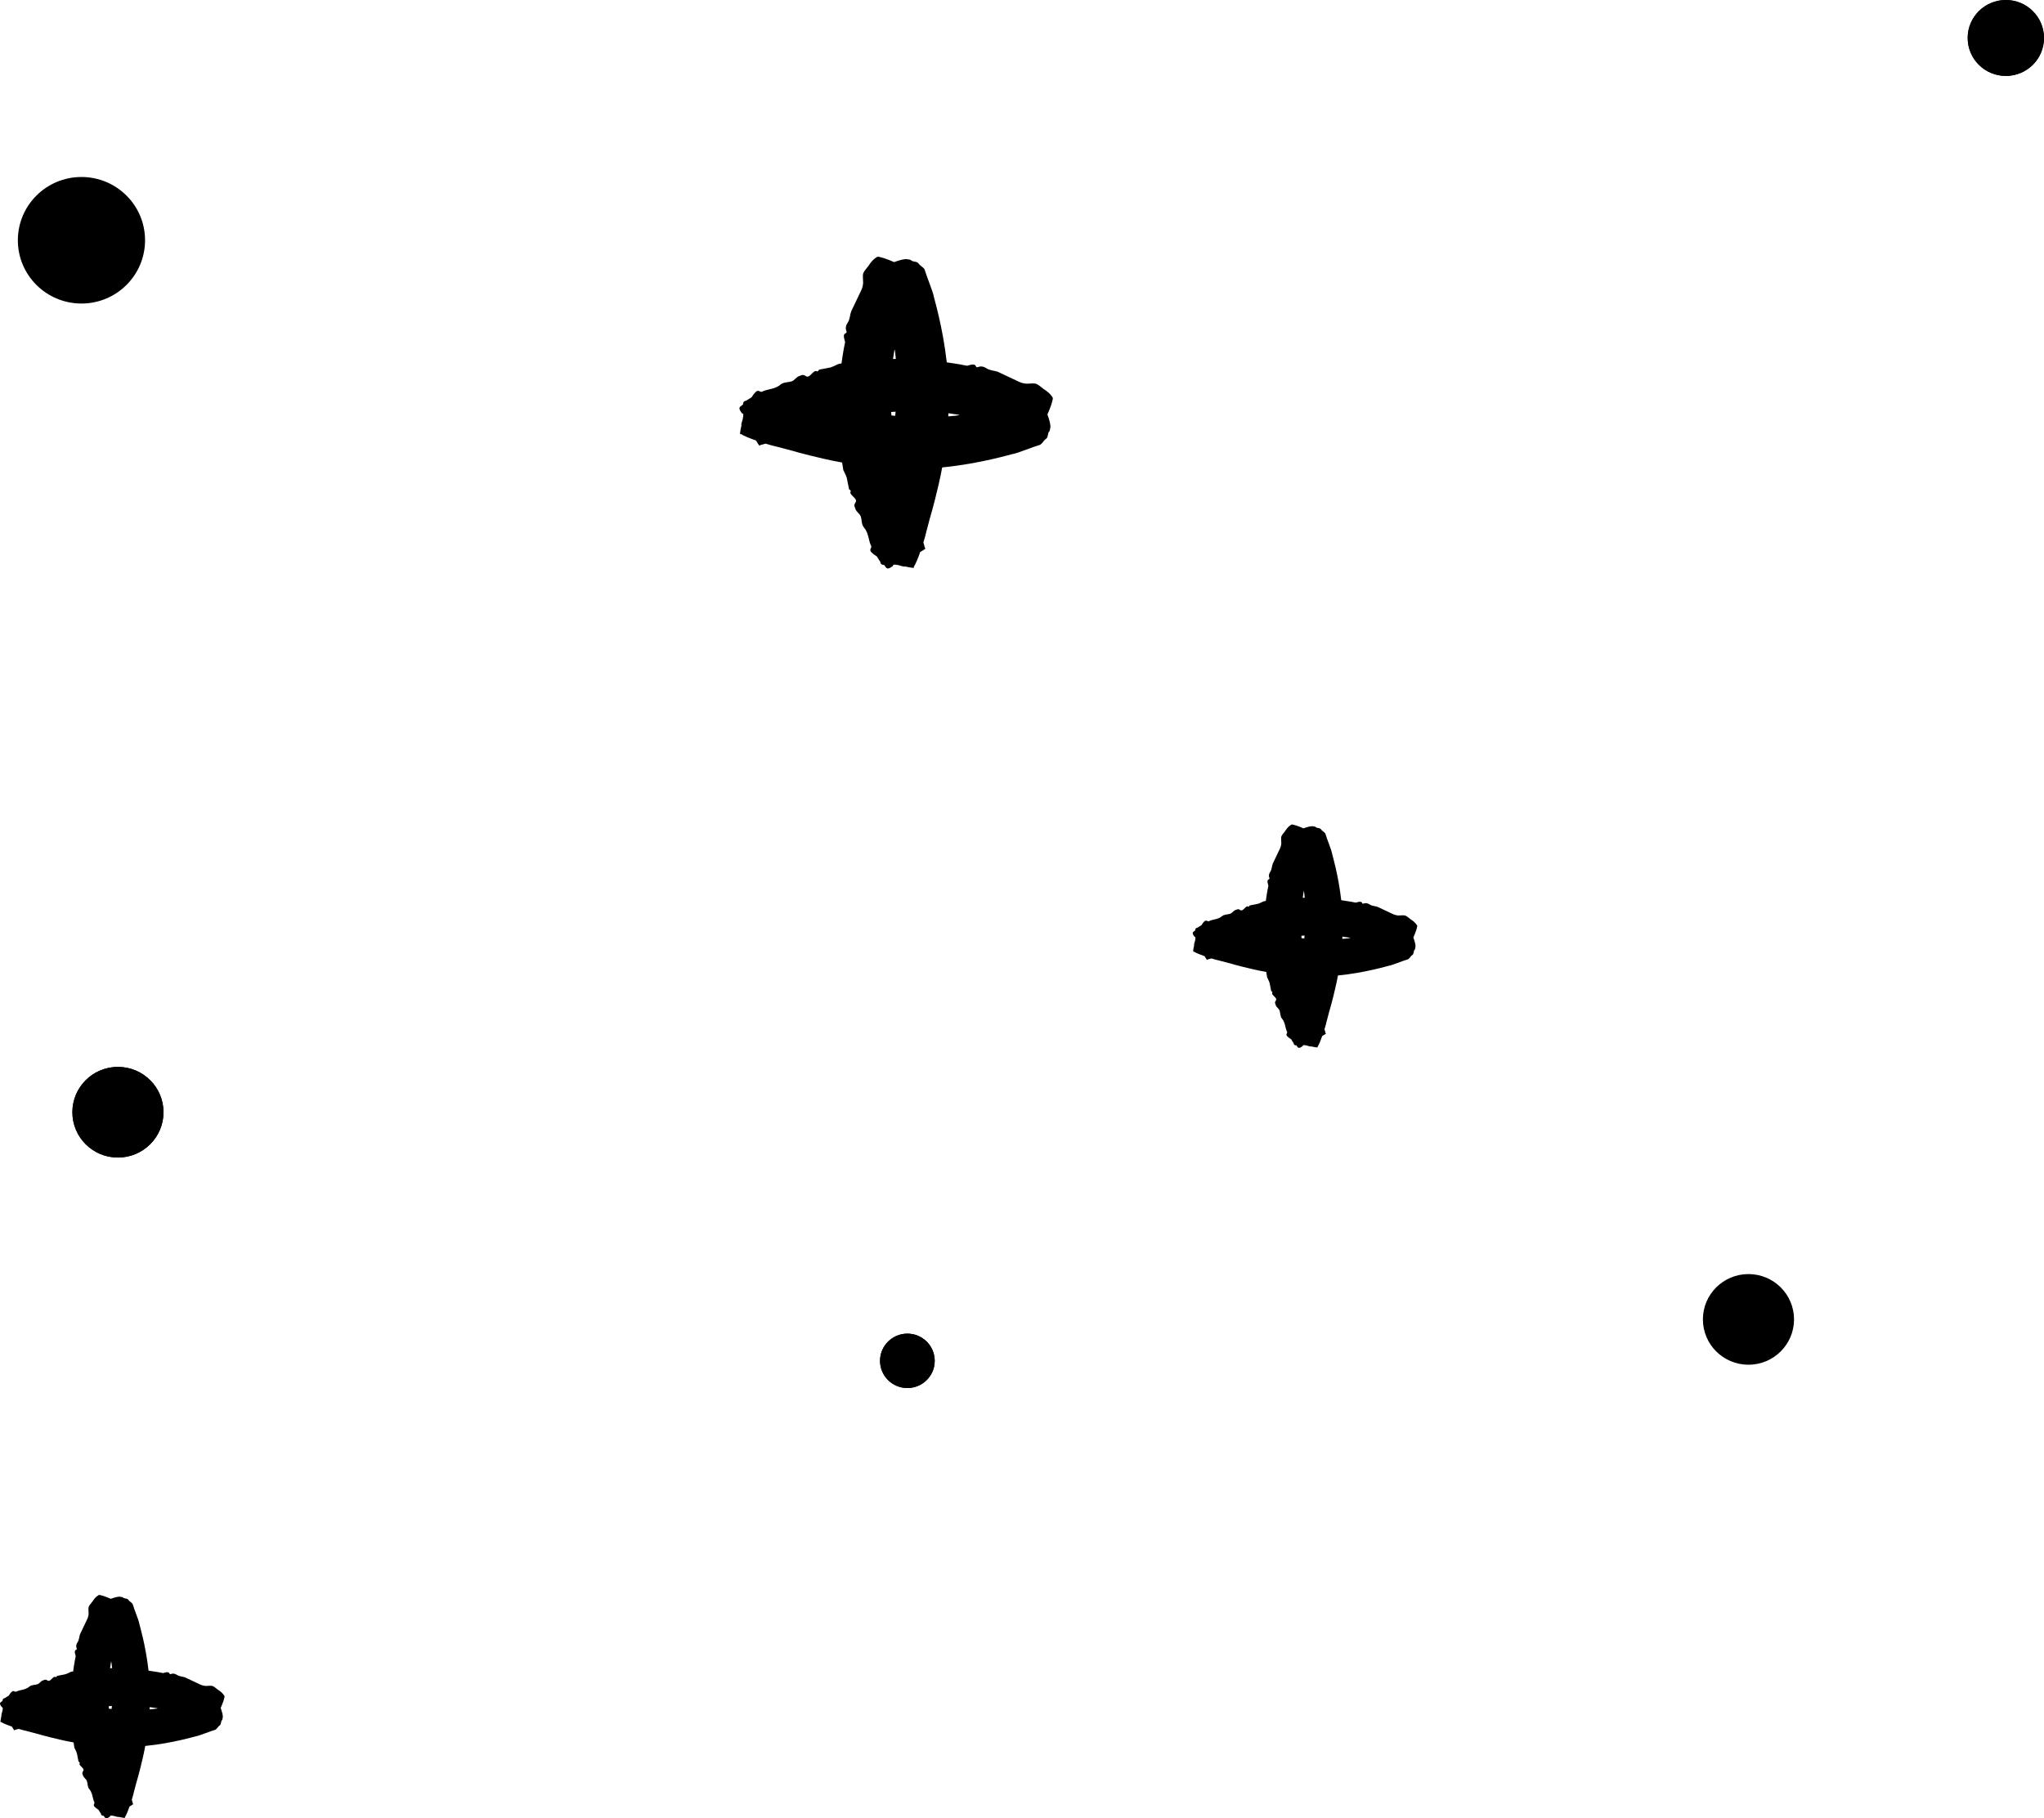 <svg xmlns="http://www.w3.org/2000/svg" width="127" height="113" viewBox="0 0 127 113" fill="none"><g id="fringe-sparkles-1-full-color-rgb 1" clip-path="url(#clip0_1_223)"><g id="Components"><g id="ce51a953-855c-4330-832b-706c9557095a_x40_1"><path id="Vector" d="M65.41 24.719C65.257 24.457 65.053 24.311 64.844 24.175C64.69 24.067 64.55 23.919 64.379 23.851C64.146 23.788 63.863 23.881 63.63 23.825C63.386 23.791 63.176 23.649 62.947 23.553C62.657 23.416 62.272 23.234 61.999 23.106C61.769 23.021 61.515 23.033 61.298 22.892C61.139 22.789 60.97 22.732 60.774 22.811C60.717 22.836 60.661 22.833 60.627 22.748C60.542 22.541 60.136 22.738 60.075 22.729C60.006 22.709 59.52 22.614 58.826 22.519C58.573 20.284 58.039 18.551 58.017 18.418C57.993 18.192 57.561 17.144 57.467 16.804C57.443 16.658 57.254 16.569 57.139 16.456C57.073 16.389 57.056 16.301 56.902 16.274C56.777 16.248 56.645 16.23 56.606 16.169C56.582 16.132 56.456 16.133 56.39 16.113C56.235 16.069 55.892 16.164 55.551 16.288C55.104 16.087 54.597 15.922 54.508 15.959C54.244 16.111 54.097 16.315 53.962 16.521C53.853 16.675 53.704 16.815 53.635 16.985C53.573 17.216 53.665 17.499 53.61 17.729C53.575 17.973 53.433 18.182 53.336 18.409C53.199 18.697 53.016 19.081 52.886 19.353C52.801 19.582 52.814 19.834 52.672 20.051C52.569 20.209 52.511 20.377 52.59 20.572C52.615 20.629 52.613 20.683 52.527 20.718C52.319 20.802 52.518 21.207 52.508 21.267C52.487 21.339 52.385 21.852 52.285 22.587C52.175 22.605 52.097 22.618 52.097 22.618C51.928 22.691 51.764 22.788 51.59 22.837C51.348 22.884 51.135 22.925 50.911 22.969C50.856 22.98 50.83 23.11 50.765 23.076C50.633 23.007 50.549 23.126 50.456 23.208C50.333 23.318 50.223 23.489 50.042 23.359C49.883 23.245 49.782 23.334 49.667 23.366C49.49 23.416 49.368 23.638 49.196 23.695C48.963 23.776 48.69 23.731 48.486 23.908C48.366 24.011 48.232 24.069 48.096 24.118C47.879 24.192 47.643 24.217 47.428 24.303C47.397 24.314 47.37 24.335 47.34 24.348C47.334 24.346 47.329 24.346 47.324 24.345C47.144 24.38 47.111 24.041 46.691 24.696C46.61 24.746 46.529 24.798 46.447 24.843C46.356 24.957 46.178 24.847 46.159 25.145C46.106 25.182 46.052 25.221 46.01 25.252C45.94 25.305 45.924 25.382 45.967 25.475C45.993 25.528 46.025 25.583 46.061 25.624C46.085 25.769 46.249 25.555 46.152 26.017C46.15 26.031 46.145 26.052 46.142 26.068C46.103 26.177 46.074 26.297 46.057 26.392C46.054 26.403 46.072 26.407 46.072 26.417C46.002 26.75 45.934 27.078 46.034 26.97C46.236 27.101 46.602 27.244 46.974 27.374C47.107 27.604 47.22 27.782 47.219 27.664C47.31 27.646 47.443 27.605 47.566 27.57C47.869 27.661 48.129 27.733 48.194 27.74C48.499 27.82 48.726 27.879 49.047 27.963C49.099 27.977 49.924 28.224 51.174 28.509C51.522 28.591 51.913 28.669 52.324 28.743C52.365 29.026 52.396 29.205 52.396 29.205C52.47 29.374 52.567 29.537 52.616 29.709C52.663 29.951 52.705 30.163 52.749 30.384C52.76 30.44 52.891 30.466 52.857 30.53C52.787 30.662 52.907 30.745 52.99 30.838C53.1 30.96 53.272 31.07 53.141 31.25C53.026 31.409 53.115 31.508 53.148 31.624C53.198 31.799 53.421 31.921 53.479 32.091C53.56 32.323 53.515 32.595 53.693 32.797C53.796 32.917 53.854 33.05 53.903 33.186C53.979 33.403 54.004 33.637 54.09 33.85C54.101 33.882 54.122 33.909 54.135 33.94C54.134 33.944 54.133 33.949 54.132 33.954C54.167 34.133 53.826 34.166 54.485 34.584C54.535 34.664 54.588 34.744 54.633 34.826C54.747 34.916 54.637 35.094 54.937 35.114C54.974 35.166 55.012 35.22 55.043 35.261C55.098 35.331 55.175 35.347 55.267 35.304C55.321 35.278 55.377 35.247 55.417 35.21C55.564 35.187 55.348 35.023 55.812 35.12C55.827 35.123 55.849 35.128 55.865 35.13C55.974 35.169 56.094 35.198 56.189 35.215C56.2 35.217 56.203 35.199 56.214 35.199C56.549 35.27 56.878 35.337 56.771 35.239C56.902 35.037 57.045 34.672 57.176 34.303C57.408 34.17 57.587 34.057 57.468 34.058C57.45 33.968 57.409 33.836 57.373 33.712C57.464 33.412 57.536 33.153 57.544 33.088C57.624 32.785 57.684 32.559 57.768 32.239C57.782 32.189 58.031 31.367 58.317 30.123C58.394 29.796 58.47 29.432 58.541 29.048C60.922 28.813 62.799 28.234 62.939 28.21C63.165 28.186 64.219 27.757 64.56 27.663C64.708 27.639 64.797 27.452 64.911 27.338C64.977 27.271 65.066 27.254 65.094 27.102C65.12 26.977 65.137 26.845 65.199 26.807C65.236 26.783 65.235 26.657 65.256 26.592C65.3 26.438 65.204 26.096 65.079 25.757C65.281 25.312 65.447 24.808 65.41 24.719ZM55.371 25.603C55.463 25.596 55.554 25.589 55.646 25.583C55.638 25.669 55.632 25.756 55.623 25.841C55.544 25.834 55.466 25.826 55.387 25.817C55.383 25.746 55.376 25.675 55.371 25.603ZM55.576 21.728C55.581 21.736 55.594 21.75 55.595 21.756C55.608 21.797 55.634 22.005 55.66 22.306C55.602 22.306 55.544 22.306 55.487 22.307C55.514 22.104 55.544 21.917 55.576 21.728ZM58.916 25.875C58.919 25.81 58.925 25.747 58.928 25.682C59.167 25.713 59.391 25.746 59.612 25.782C59.604 25.787 59.59 25.8 59.585 25.801C59.538 25.816 59.287 25.847 58.916 25.875Z" fill="#49C8F5" style="fill:#49C8F5;fill:color(display-p3 0.286 0.784 0.961);fill-opacity:1;"/><path id="Vector_2" d="M124.629 4.718C125.938 4.718 127 3.662 127 2.359C127 1.056 125.938 0 124.629 0C123.32 0 122.258 1.056 122.258 2.359C122.258 3.662 123.32 4.718 124.629 4.718Z" fill="#ECEDED" style="fill:#ECEDED;fill:color(display-p3 0.925 0.929 0.929);fill-opacity:1;"/><path id="Vector_3" d="M124.629 4.718C125.938 4.718 127 3.662 127 2.359C127 1.056 125.938 0 124.629 0C123.32 0 122.258 1.056 122.258 2.359C122.258 3.662 123.32 4.718 124.629 4.718Z" fill="#ECEDED" style="fill:#ECEDED;fill:color(display-p3 0.925 0.929 0.929);fill-opacity:1;"/><path id="Vector_4" d="M5.061 10.999C2.879 10.999 1.109 12.76 1.109 14.931C1.109 17.103 2.879 18.863 5.061 18.863C7.244 18.863 9.013 17.103 9.013 14.931C9.013 12.76 7.244 10.999 5.061 10.999Z" fill="#1B4D8B" style="fill:#1B4D8B;fill:color(display-p3 0.106 0.302 0.545);fill-opacity:1;"/><path id="Vector_5" d="M88.053 57.519C87.943 57.331 87.797 57.227 87.647 57.129C87.537 57.052 87.436 56.946 87.314 56.897C87.147 56.852 86.944 56.918 86.778 56.879C86.602 56.854 86.452 56.752 86.288 56.683C86.081 56.586 85.804 56.455 85.609 56.363C85.444 56.302 85.262 56.311 85.106 56.21C84.993 56.136 84.871 56.095 84.731 56.152C84.69 56.169 84.65 56.168 84.626 56.106C84.565 55.958 84.273 56.1 84.231 56.093C84.181 56.079 83.833 56.011 83.335 55.943C83.154 54.342 82.772 53.099 82.755 53.005C82.738 52.843 82.428 52.091 82.362 51.848C82.345 51.743 82.209 51.679 82.127 51.599C82.079 51.551 82.067 51.488 81.957 51.468C81.867 51.45 81.772 51.437 81.744 51.393C81.728 51.366 81.637 51.367 81.59 51.352C81.479 51.321 81.233 51.389 80.989 51.478C80.669 51.334 80.305 51.215 80.241 51.242C80.052 51.352 79.947 51.497 79.85 51.645C79.772 51.755 79.665 51.856 79.616 51.977C79.571 52.143 79.637 52.346 79.598 52.511C79.573 52.685 79.471 52.835 79.402 52.998C79.304 53.204 79.173 53.479 79.08 53.674C79.018 53.838 79.028 54.019 78.926 54.174C78.852 54.288 78.811 54.408 78.867 54.547C78.886 54.589 78.884 54.627 78.822 54.653C78.673 54.712 78.815 55.002 78.808 55.045C78.794 55.097 78.72 55.464 78.649 55.991C78.57 56.004 78.514 56.013 78.514 56.013C78.393 56.066 78.275 56.135 78.151 56.17C77.978 56.204 77.825 56.233 77.665 56.265C77.625 56.273 77.606 56.366 77.56 56.342C77.465 56.292 77.405 56.377 77.338 56.437C77.25 56.515 77.171 56.637 77.041 56.544C76.927 56.462 76.856 56.526 76.773 56.55C76.647 56.585 76.558 56.744 76.436 56.785C76.269 56.843 76.073 56.811 75.927 56.938C75.841 57.011 75.745 57.053 75.647 57.088C75.491 57.142 75.323 57.159 75.169 57.221C75.147 57.229 75.127 57.244 75.106 57.253C75.102 57.252 75.098 57.252 75.094 57.251C74.966 57.276 74.942 57.033 74.641 57.502C74.583 57.538 74.525 57.576 74.466 57.608C74.401 57.689 74.273 57.611 74.259 57.825C74.222 57.851 74.183 57.878 74.153 57.901C74.103 57.939 74.091 57.994 74.122 58.06C74.141 58.098 74.164 58.138 74.189 58.166C74.207 58.272 74.324 58.118 74.255 58.449C74.253 58.459 74.25 58.474 74.248 58.486C74.219 58.564 74.199 58.649 74.186 58.718C74.185 58.725 74.197 58.728 74.197 58.736C74.147 58.974 74.099 59.209 74.17 59.132C74.315 59.225 74.577 59.328 74.843 59.421C74.939 59.586 75.02 59.714 75.019 59.629C75.084 59.616 75.18 59.587 75.268 59.561C75.485 59.627 75.671 59.678 75.718 59.683C75.936 59.741 76.099 59.783 76.329 59.843C76.366 59.853 76.957 60.031 77.853 60.234C78.103 60.293 78.382 60.349 78.677 60.402C78.706 60.605 78.728 60.733 78.728 60.733C78.781 60.854 78.851 60.971 78.886 61.094C78.92 61.267 78.95 61.419 78.981 61.578C78.989 61.618 79.083 61.636 79.058 61.682C79.008 61.777 79.094 61.836 79.154 61.903C79.233 61.991 79.356 62.069 79.262 62.198C79.18 62.312 79.243 62.383 79.268 62.466C79.303 62.592 79.463 62.679 79.504 62.801C79.562 62.967 79.53 63.162 79.657 63.307C79.731 63.393 79.773 63.488 79.808 63.586C79.862 63.741 79.88 63.908 79.942 64.061C79.95 64.084 79.965 64.104 79.974 64.126C79.973 64.129 79.973 64.132 79.972 64.136C79.998 64.264 79.752 64.288 80.225 64.587C80.261 64.645 80.299 64.702 80.331 64.761C80.413 64.825 80.334 64.953 80.549 64.967C80.575 65.004 80.603 65.043 80.625 65.073C80.664 65.123 80.719 65.134 80.785 65.103C80.824 65.085 80.864 65.062 80.893 65.036C80.998 65.019 80.844 64.902 81.176 64.971C81.187 64.973 81.203 64.977 81.214 64.979C81.292 65.007 81.378 65.027 81.446 65.039C81.454 65.041 81.456 65.028 81.464 65.028C81.704 65.079 81.94 65.127 81.863 65.056C81.957 64.912 82.06 64.65 82.153 64.386C82.319 64.291 82.447 64.21 82.362 64.21C82.35 64.146 82.32 64.051 82.294 63.963C82.36 63.747 82.411 63.562 82.417 63.515C82.474 63.298 82.517 63.136 82.577 62.907C82.588 62.87 82.766 62.282 82.97 61.391C83.026 61.156 83.08 60.896 83.131 60.621C84.838 60.452 86.182 60.037 86.282 60.02C86.445 60.003 87.2 59.695 87.444 59.628C87.549 59.611 87.614 59.477 87.695 59.395C87.743 59.347 87.806 59.335 87.826 59.226C87.845 59.137 87.857 59.042 87.901 59.015C87.928 58.998 87.927 58.908 87.942 58.861C87.974 58.75 87.905 58.505 87.816 58.262C87.96 57.944 88.079 57.582 88.053 57.519ZM80.86 58.153C80.926 58.148 80.991 58.142 81.057 58.138C81.051 58.2 81.047 58.262 81.04 58.323C80.984 58.317 80.928 58.312 80.871 58.306C80.868 58.254 80.863 58.204 80.86 58.153ZM81.007 55.375C81.011 55.381 81.02 55.391 81.02 55.395C81.03 55.425 81.049 55.574 81.067 55.79C81.026 55.79 80.984 55.79 80.943 55.791C80.963 55.645 80.984 55.511 81.007 55.375ZM83.4 58.347C83.402 58.301 83.406 58.255 83.409 58.208C83.58 58.23 83.741 58.254 83.899 58.28C83.893 58.284 83.883 58.294 83.879 58.294C83.845 58.305 83.665 58.327 83.4 58.347Z" fill="#F2BA58" style="fill:#F2BA58;fill:color(display-p3 0.949 0.729 0.345);fill-opacity:1;"/><path id="Vector_6" d="M13.948 105.399C13.838 105.211 13.691 105.106 13.542 105.009C13.432 104.932 13.331 104.826 13.209 104.777C13.042 104.732 12.839 104.798 12.673 104.758C12.497 104.734 12.347 104.632 12.183 104.563C11.976 104.465 11.699 104.335 11.504 104.243C11.339 104.182 11.157 104.191 11.001 104.09C10.887 104.016 10.766 103.975 10.626 104.031C10.585 104.049 10.545 104.048 10.521 103.987C10.46 103.838 10.168 103.98 10.125 103.973C10.075 103.959 9.728 103.891 9.23 103.822C9.049 102.221 8.667 100.979 8.65 100.884C8.633 100.722 8.324 99.971 8.256 99.728C8.239 99.623 8.104 99.559 8.022 99.478C7.974 99.43 7.962 99.367 7.852 99.348C7.762 99.329 7.667 99.316 7.639 99.273C7.623 99.246 7.532 99.247 7.485 99.232C7.374 99.201 7.128 99.269 6.884 99.358C6.564 99.214 6.2 99.096 6.136 99.122C5.947 99.231 5.842 99.377 5.745 99.525C5.667 99.635 5.56 99.736 5.511 99.857C5.466 100.023 5.532 100.225 5.493 100.391C5.468 100.565 5.366 100.715 5.297 100.878C5.198 101.084 5.068 101.359 4.975 101.554C4.913 101.718 4.923 101.899 4.821 102.054C4.747 102.167 4.705 102.288 4.762 102.427C4.78 102.468 4.779 102.507 4.717 102.532C4.568 102.592 4.71 102.882 4.703 102.925C4.689 102.977 4.615 103.344 4.544 103.871C4.465 103.884 4.409 103.893 4.409 103.893C4.287 103.946 4.17 104.015 4.046 104.05C3.872 104.084 3.719 104.113 3.559 104.145C3.52 104.153 3.501 104.246 3.455 104.222C3.36 104.172 3.3 104.257 3.233 104.316C3.145 104.395 3.066 104.517 2.936 104.424C2.822 104.342 2.75 104.406 2.668 104.43C2.541 104.465 2.453 104.624 2.331 104.665C2.164 104.723 1.968 104.691 1.822 104.817C1.736 104.891 1.64 104.933 1.542 104.968C1.386 105.021 1.218 105.039 1.064 105.101C1.041 105.109 1.022 105.123 1 105.133C0.997 105.132 0.993 105.132 0.989 105.131C0.86 105.156 0.837 104.913 0.536 105.382C0.477 105.418 0.42 105.455 0.361 105.488C0.296 105.569 0.168 105.491 0.154 105.704C0.117 105.731 0.078 105.758 0.048 105.781C-0.002 105.819 -0.014 105.874 0.017 105.94C0.036 105.978 0.058 106.018 0.084 106.047C0.102 106.151 0.219 105.998 0.15 106.329C0.148 106.339 0.144 106.354 0.142 106.365C0.114 106.443 0.094 106.529 0.081 106.597C0.079 106.605 0.092 106.608 0.092 106.615C0.042 106.854 -0.006 107.089 0.065 107.012C0.21 107.105 0.472 107.208 0.738 107.301C0.833 107.466 0.914 107.594 0.914 107.509C0.979 107.496 1.074 107.467 1.163 107.441C1.379 107.506 1.566 107.558 1.613 107.563C1.831 107.62 1.994 107.663 2.224 107.723C2.261 107.733 2.852 107.91 3.747 108.114C3.997 108.173 4.277 108.229 4.571 108.282C4.601 108.484 4.623 108.613 4.623 108.613C4.676 108.734 4.746 108.851 4.781 108.974C4.815 109.147 4.845 109.299 4.876 109.458C4.884 109.497 4.978 109.516 4.953 109.562C4.903 109.657 4.989 109.716 5.049 109.783C5.127 109.871 5.251 109.949 5.157 110.078C5.075 110.192 5.139 110.263 5.162 110.346C5.198 110.471 5.358 110.559 5.399 110.681C5.457 110.847 5.425 111.042 5.552 111.187C5.626 111.273 5.668 111.368 5.703 111.465C5.757 111.621 5.775 111.788 5.837 111.941C5.845 111.964 5.86 111.983 5.869 112.005C5.868 112.009 5.868 112.012 5.867 112.016C5.892 112.144 5.648 112.167 6.12 112.467C6.156 112.524 6.194 112.582 6.226 112.641C6.308 112.705 6.229 112.832 6.444 112.846C6.47 112.884 6.498 112.922 6.52 112.952C6.559 113.002 6.614 113.014 6.68 112.983C6.719 112.964 6.759 112.942 6.787 112.916C6.893 112.899 6.738 112.781 7.071 112.851C7.082 112.853 7.097 112.856 7.109 112.858C7.187 112.886 7.273 112.907 7.341 112.919C7.349 112.92 7.351 112.908 7.359 112.908C7.599 112.958 7.835 113.007 7.758 112.936C7.852 112.791 7.954 112.53 8.048 112.266C8.214 112.17 8.342 112.09 8.257 112.09C8.244 112.025 8.215 111.931 8.189 111.842C8.255 111.627 8.306 111.441 8.311 111.395C8.369 111.178 8.412 111.016 8.472 110.787C8.483 110.751 8.661 110.162 8.865 109.271C8.921 109.036 8.975 108.776 9.026 108.501C10.732 108.332 12.077 107.917 12.177 107.9C12.339 107.883 13.095 107.575 13.339 107.508C13.444 107.491 13.509 107.357 13.59 107.275C13.637 107.227 13.701 107.215 13.721 107.106C13.74 107.017 13.752 106.922 13.796 106.894C13.823 106.877 13.822 106.788 13.837 106.741C13.869 106.63 13.8 106.385 13.711 106.142C13.855 105.824 13.974 105.462 13.948 105.399ZM6.755 106.032C6.821 106.027 6.886 106.022 6.952 106.018C6.946 106.08 6.942 106.142 6.935 106.203C6.879 106.197 6.822 106.192 6.766 106.186C6.763 106.134 6.758 106.084 6.755 106.032ZM6.902 103.256C6.906 103.262 6.915 103.272 6.915 103.275C6.925 103.305 6.943 103.454 6.962 103.67C6.92 103.67 6.879 103.67 6.838 103.67C6.857 103.525 6.879 103.391 6.902 103.256ZM9.295 106.227C9.297 106.181 9.301 106.135 9.303 106.089C9.475 106.111 9.635 106.134 9.793 106.16C9.788 106.164 9.777 106.173 9.774 106.174C9.74 106.185 9.56 106.207 9.295 106.227Z" fill="#49C8F5" style="fill:#49C8F5;fill:color(display-p3 0.286 0.784 0.961);fill-opacity:1;"/><path id="Vector_7" d="M56.378 86.259C57.316 86.259 58.077 85.503 58.077 84.569C58.077 83.636 57.316 82.879 56.378 82.879C55.44 82.879 54.679 83.636 54.679 84.569C54.679 85.503 55.44 86.259 56.378 86.259Z" fill="#1B4D8B" style="fill:#1B4D8B;fill:color(display-p3 0.106 0.302 0.545);fill-opacity:1;"/><path id="Vector_8" d="M56.378 86.259C57.316 86.259 58.077 85.503 58.077 84.569C58.077 83.636 57.316 82.879 56.378 82.879C55.44 82.879 54.679 83.636 54.679 84.569C54.679 85.503 55.44 86.259 56.378 86.259Z" fill="#1B4D8B" style="fill:#1B4D8B;fill:color(display-p3 0.106 0.302 0.545);fill-opacity:1;"/><path id="Vector_9" d="M7.328 71.936C8.892 71.936 10.159 70.675 10.159 69.119C10.159 67.563 8.892 66.302 7.328 66.302C5.764 66.302 4.497 67.563 4.497 69.119C4.497 70.675 5.764 71.936 7.328 71.936Z" fill="#33A668" style="fill:#33A668;fill:color(display-p3 0.2 0.651 0.408);fill-opacity:1;"/><path id="Vector_10" d="M7.328 71.936C8.892 71.936 10.159 70.675 10.159 69.119C10.159 67.563 8.892 66.302 7.328 66.302C5.764 66.302 4.497 67.563 4.497 69.119C4.497 70.675 5.764 71.936 7.328 71.936Z" fill="#33A668" style="fill:#33A668;fill:color(display-p3 0.2 0.651 0.408);fill-opacity:1;"/><path id="Vector_11" d="M108.637 79.177C107.074 79.177 105.806 80.438 105.806 81.994C105.806 83.55 107.074 84.811 108.637 84.811C110.201 84.811 111.469 83.55 111.469 81.994C111.469 80.438 110.201 79.177 108.637 79.177Z" fill="#33A668" style="fill:#33A668;fill:color(display-p3 0.2 0.651 0.408);fill-opacity:1;"/></g></g></g><defs><clipPath id="clip0_1_223"><rect width="127" height="113" fill="white" style="fill:white;fill-opacity:1;"/></clipPath></defs></svg>
